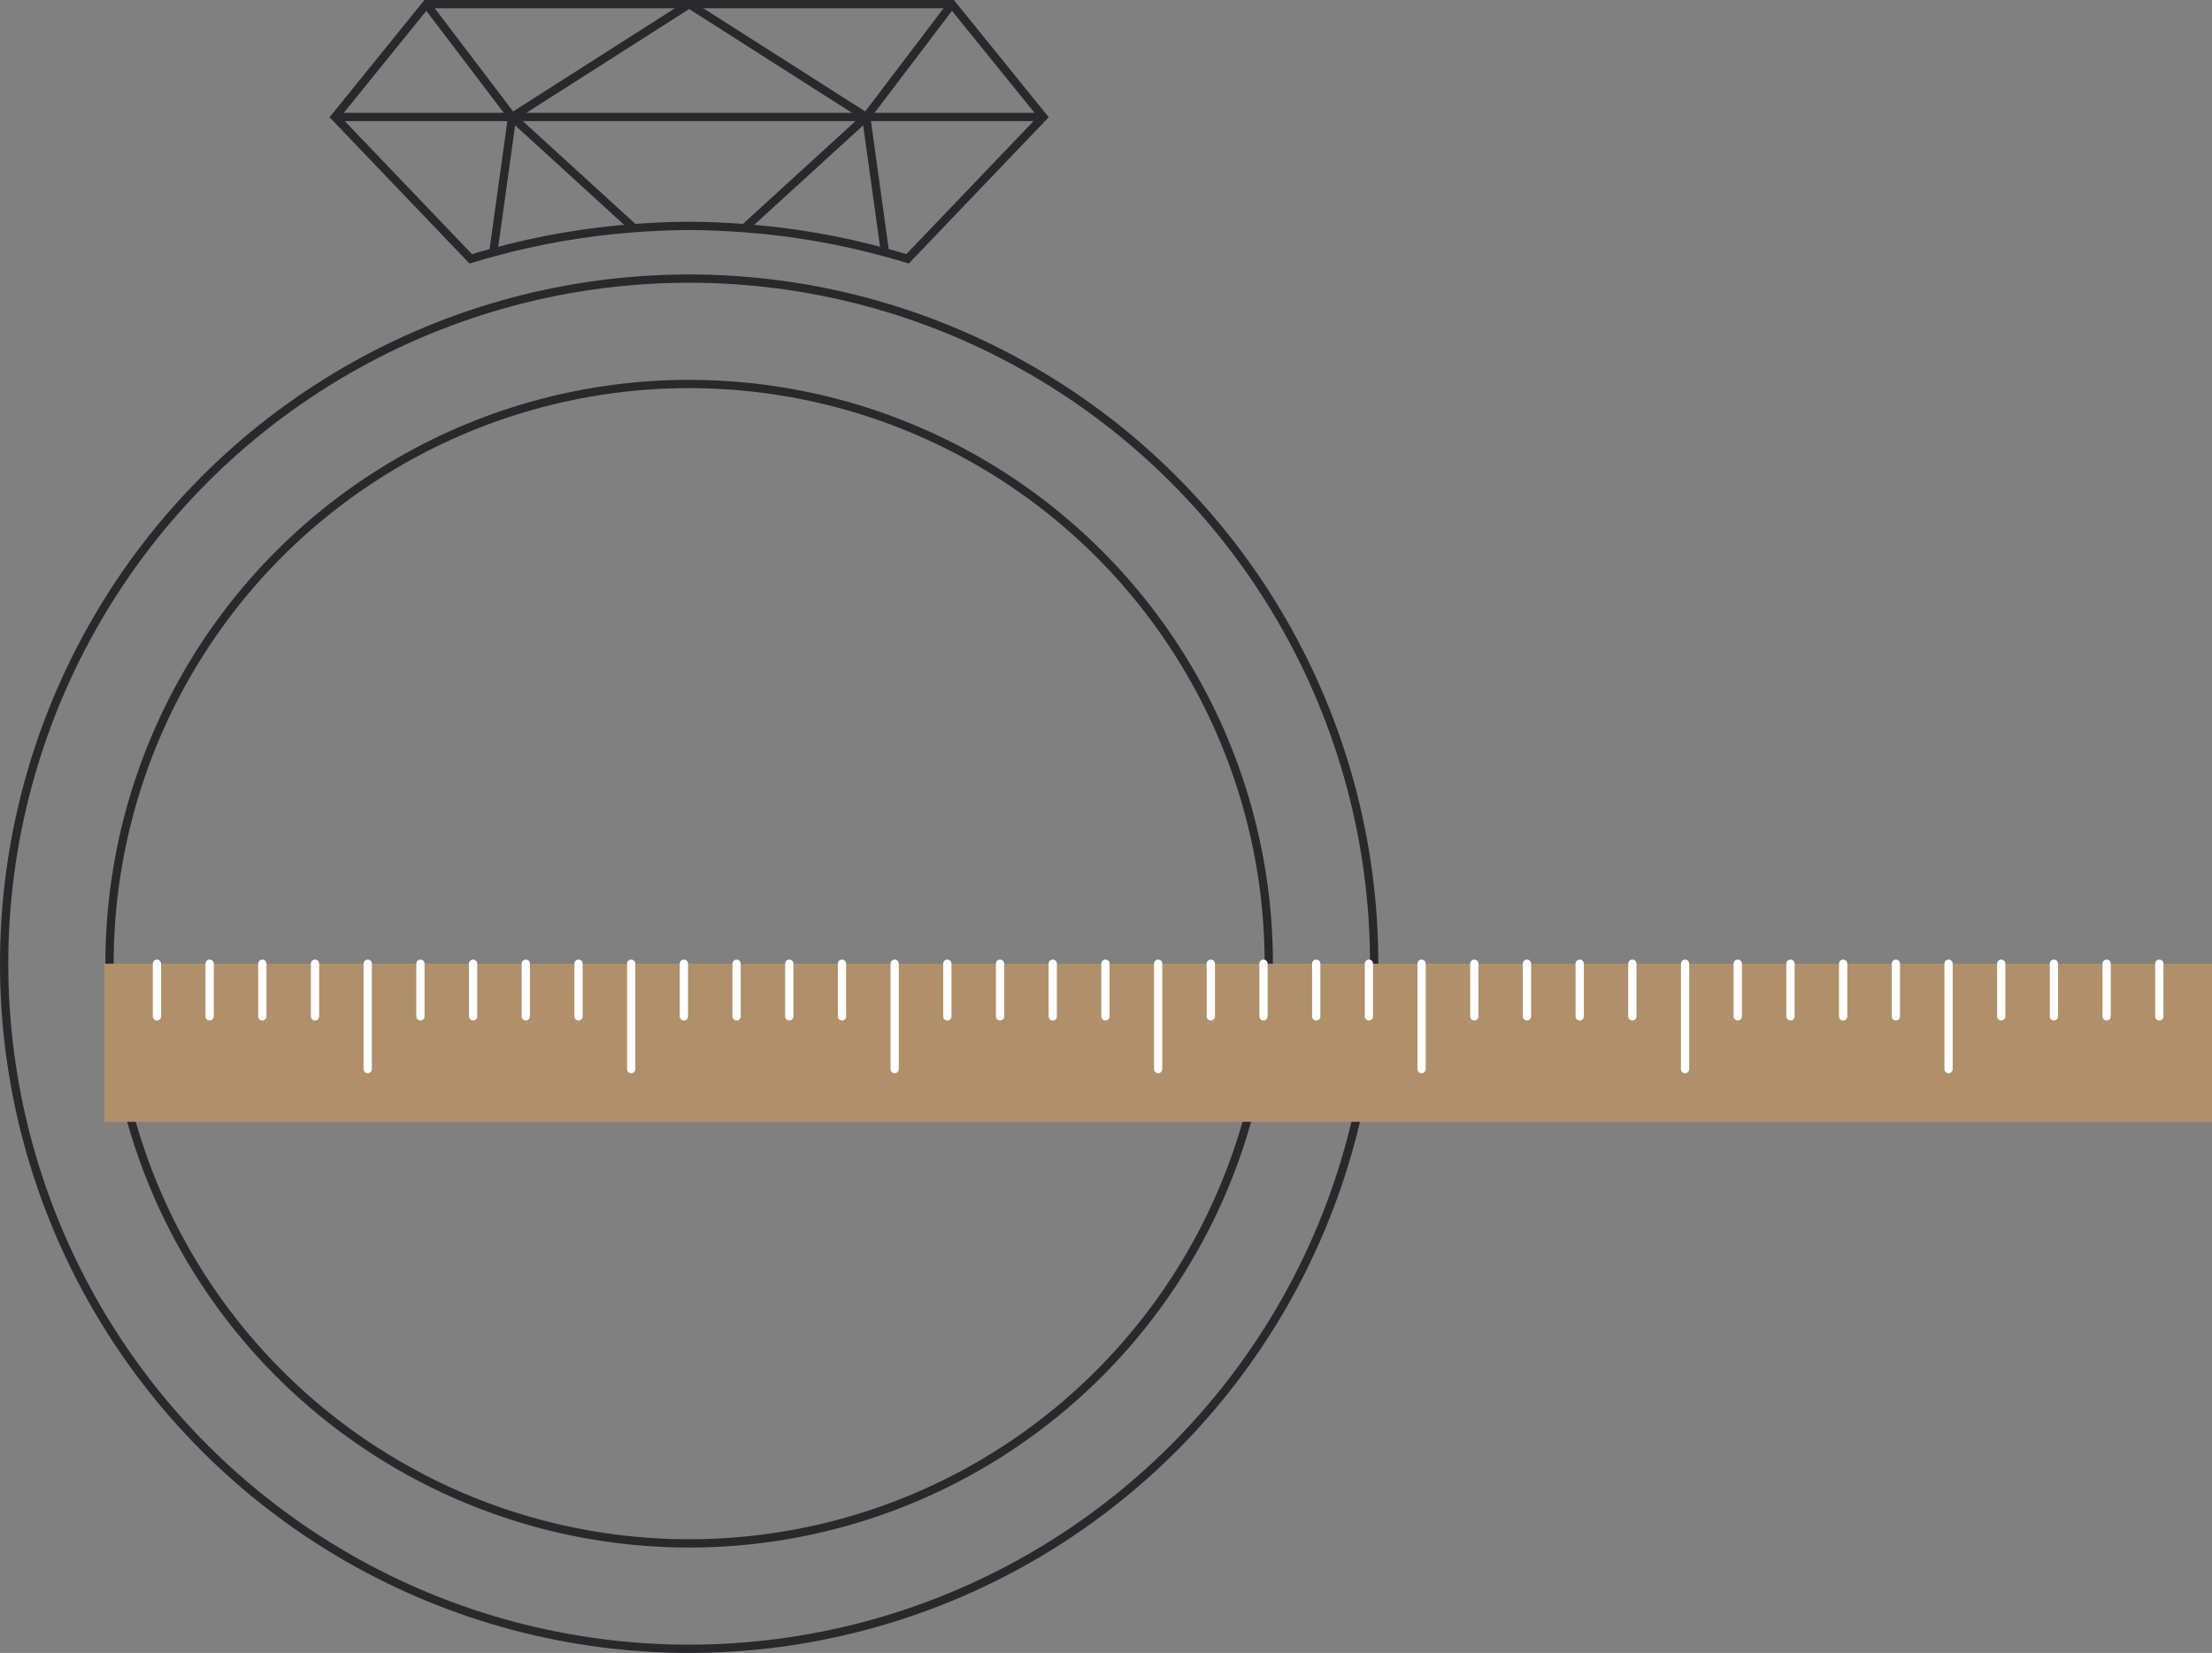 <!-- Generator: Adobe Illustrator 21.1.0, SVG Export Plug-In  -->
<svg version="1.1"
	 xmlns="http://www.w3.org/2000/svg" xmlns:xlink="http://www.w3.org/1999/xlink" xmlns:a="http://ns.adobe.com/AdobeSVGViewerExtensions/3.0/"
	 x="0px" y="0px" width="267.612px" height="199.951px" viewBox="0 0 267.612 199.951"
	 style="enable-background:new 0 0 267.612 199.951;" xml:space="preserve">
<rect x="0" y="0" width="267.612" height="199.951" fill="#808080" stroke="none"/>
<style type="text/css">
	.st0{fill:none;stroke:#28282D;stroke-linecap:round;stroke-miterlimit:10;}
	.st1{fill:none;stroke:#28282D;stroke-miterlimit:10;}
	.st2{fill:#AF906A;}
	.st3{fill:none;stroke:#FFFFFF;stroke-linecap:round;stroke-miterlimit:10;}
</style>
<defs>
</defs>
<circle class="st0" cx="83.375" cy="116.576" r="82.875"/>
<circle class="st0" cx="83.375" cy="116.576" r="70.125"/>
<g>
	<line class="st1" x1="51.589" y1="0.5" x2="61.957" y2="14.151"/>
	<line class="st1" x1="83.375" y1="0.5" x2="61.957" y2="14.151"/>
	<line class="st1" x1="61.957" y1="14.151" x2="76.692" y2="27.601"/>
	<line class="st1" x1="61.957" y1="14.151" x2="59.68" y2="30.531"/>
	<path class="st1" d="M76.692,27.601c-5.846,0.433-11.534,1.424-17.013,2.93c-0.914,0.251-1.83,0.496-2.731,0.776L40.539,14.151
		L51.589,0.5h31.786h31.786l11.05,13.651l-16.409,17.155c-0.902-0.279-1.818-0.524-2.731-0.776
		c-5.479-1.506-11.166-2.496-17.012-2.93c-2.209-0.164-4.432-0.275-6.683-0.275C81.124,27.326,78.901,27.437,76.692,27.601"/>
	<line class="st1" x1="104.793" y1="14.151" x2="115.161" y2="0.5"/>
	<line class="st1" x1="83.375" y1="0.5" x2="104.793" y2="14.151"/>
	<line class="st1" x1="104.793" y1="14.151" x2="107.07" y2="30.531"/>
	<line class="st1" x1="104.793" y1="14.151" x2="90.058" y2="27.601"/>
	<line class="st1" x1="40.539" y1="14.151" x2="125.519" y2="14.151"/>
</g>
<g>
	<rect x="12.613" y="116.576" class="st2" width="255" height="19.125"/>
	<line class="st3" x1="18.987" y1="116.576" x2="18.987" y2="122.951"/>
	<line class="st3" x1="25.362" y1="116.576" x2="25.362" y2="122.951"/>
	<line class="st3" x1="31.737" y1="116.576" x2="31.737" y2="122.951"/>
	<line class="st3" x1="38.112" y1="116.576" x2="38.112" y2="122.951"/>
	<line class="st3" x1="44.487" y1="116.576" x2="44.487" y2="129.326"/>
	<line class="st3" x1="50.862" y1="116.576" x2="50.862" y2="122.951"/>
	<line class="st3" x1="57.237" y1="116.576" x2="57.237" y2="122.951"/>
	<line class="st3" x1="63.612" y1="116.576" x2="63.612" y2="122.951"/>
	<line class="st3" x1="69.988" y1="116.576" x2="69.988" y2="122.951"/>
	<line class="st3" x1="76.363" y1="116.576" x2="76.363" y2="129.326"/>
	<line class="st3" x1="82.738" y1="116.576" x2="82.738" y2="122.951"/>
	<line class="st3" x1="89.113" y1="116.576" x2="89.113" y2="122.951"/>
	<line class="st3" x1="95.488" y1="116.576" x2="95.488" y2="122.951"/>
	<line class="st3" x1="101.863" y1="116.576" x2="101.863" y2="122.951"/>
	<line class="st3" x1="108.238" y1="116.576" x2="108.238" y2="129.326"/>
	<line class="st3" x1="114.613" y1="116.576" x2="114.613" y2="122.951"/>
	<line class="st3" x1="120.988" y1="116.576" x2="120.988" y2="122.951"/>
	<line class="st3" x1="127.363" y1="116.576" x2="127.363" y2="122.951"/>
	<line class="st3" x1="133.738" y1="116.576" x2="133.738" y2="122.951"/>
	<line class="st3" x1="140.113" y1="116.576" x2="140.113" y2="129.326"/>
	<line class="st3" x1="146.488" y1="116.576" x2="146.488" y2="122.951"/>
	<line class="st3" x1="152.863" y1="116.576" x2="152.863" y2="122.951"/>
	<line class="st3" x1="159.238" y1="116.576" x2="159.238" y2="122.951"/>
	<line class="st3" x1="165.613" y1="116.576" x2="165.613" y2="122.951"/>
	<line class="st3" x1="171.988" y1="116.576" x2="171.988" y2="129.326"/>
	<line class="st3" x1="178.363" y1="116.576" x2="178.363" y2="122.951"/>
	<line class="st3" x1="184.738" y1="116.576" x2="184.738" y2="122.951"/>
	<line class="st3" x1="191.113" y1="116.576" x2="191.113" y2="122.951"/>
	<line class="st3" x1="197.488" y1="116.576" x2="197.488" y2="122.951"/>
	<line class="st3" x1="203.863" y1="116.576" x2="203.863" y2="129.326"/>
	<line class="st3" x1="210.238" y1="116.576" x2="210.238" y2="122.951"/>
	<line class="st3" x1="216.613" y1="116.576" x2="216.613" y2="122.951"/>
	<line class="st3" x1="222.988" y1="116.576" x2="222.988" y2="122.951"/>
	<line class="st3" x1="229.363" y1="116.576" x2="229.363" y2="122.951"/>
	<line class="st3" x1="235.738" y1="116.576" x2="235.738" y2="129.326"/>
	<line class="st3" x1="242.113" y1="116.576" x2="242.113" y2="122.951"/>
	<line class="st3" x1="248.488" y1="116.576" x2="248.488" y2="122.951"/>
	<line class="st3" x1="254.863" y1="116.576" x2="254.863" y2="122.951"/>
	<line class="st3" x1="261.237" y1="116.576" x2="261.237" y2="122.951"/>
</g>
</svg>